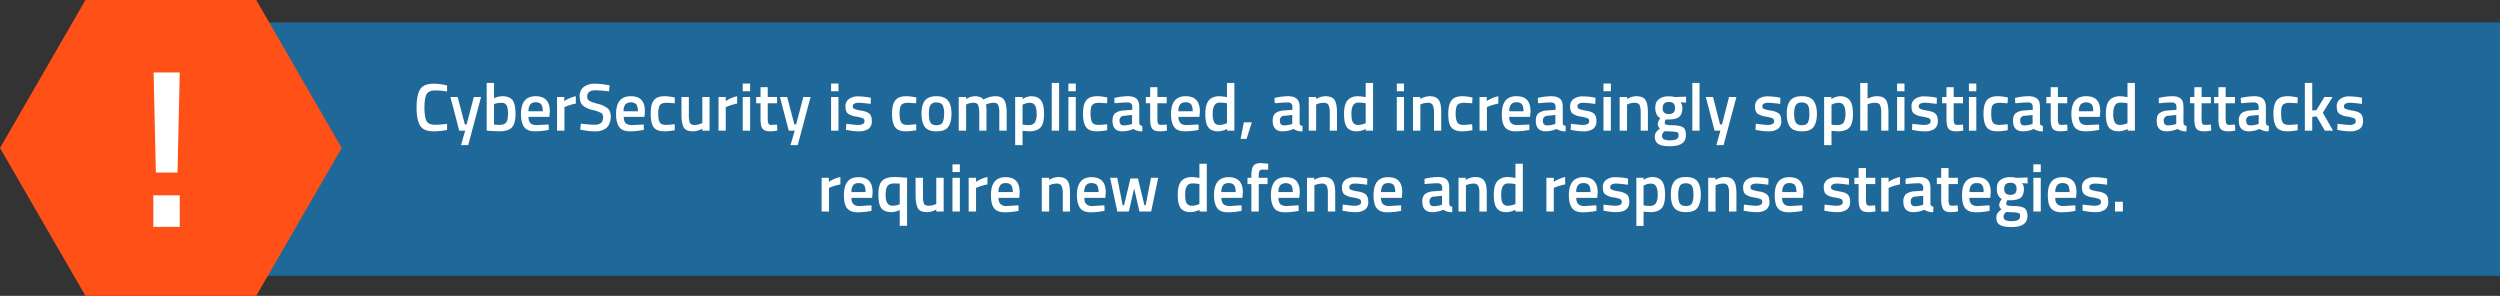<svg xmlns="http://www.w3.org/2000/svg" viewBox="0 0 1559.1 184.5"><rect x="0" y="0" width="1559.1" height="184.5" fill="#333333" stroke="none"/><defs><style>.cls-1{fill:#1f699a;}.cls-2{fill:#fff;}.cls-3{fill:#ff5018;}</style></defs><g id="Layer_2" data-name="Layer 2"><g id="Layer_1-2" data-name="Layer 1"><rect class="cls-1" x="79.1" y="14" width="1480" height="158"/><path class="cls-2" d="M270.6,81.9c-4.2,0-7-1.1-8.5-3.4s-2.3-6.2-2.3-11.5.8-9.1,2.3-11.4,4.3-3.4,8.5-3.4a36.4,36.4,0,0,1,8.2,1.1v3.8a39.8,39.8,0,0,0-7.6-.7c-2.5,0-4.2.8-5.1,2.3s-1.4,4.3-1.4,8.4.5,6.9,1.3,8.4,2.6,2.3,5.1,2.3a50.9,50.9,0,0,0,7.7-.6V81A40.3,40.3,0,0,1,270.6,81.9Z"/><path class="cls-2" d="M280.9,60.5h4.5l4.5,17.1H291l4.5-17.1H300l-8,30h-4.5l2.6-9h-3.7Z"/><path class="cls-2" d="M313.3,60q4.3,0,6.3,2.4c1.2,1.6,1.9,4.5,1.9,8.6s-.8,6.9-2.3,8.5-4.2,2.4-8,2.4l-6.2-.3-1.5-.2V51.7h4.6v9.6A12.1,12.1,0,0,1,313.3,60Zm-2.1,17.9c2.3,0,3.7-.6,4.5-1.6s1.1-2.8,1.1-5.4-.3-4.3-.9-5.3a3.5,3.5,0,0,0-3.1-1.5,14.5,14.5,0,0,0-4.1.6l-.6.2V77.7Z"/><path class="cls-2" d="M341,77.7h1.2V81a47.4,47.4,0,0,1-8.5.9c-3.1,0-5.4-.8-6.7-2.5s-2.1-4.5-2.1-8.2c0-7.5,3.1-11.2,9.1-11.2s8.9,3.2,8.9,9.6l-.3,3.3h-13a5.7,5.7,0,0,0,1.1,3.8c.7.8,2.1,1.3,4.1,1.3Zm-2.5-8.3a7.9,7.9,0,0,0-1-4.4,4.3,4.3,0,0,0-3.4-1.2,4.1,4.1,0,0,0-3.4,1.3,6.9,6.9,0,0,0-1.1,4.3Z"/><path class="cls-2" d="M347.4,81.5v-21h4.5V63a22.1,22.1,0,0,1,7.2-3v4.6a33.3,33.3,0,0,0-6.2,1.8l-.9.4V81.5Z"/><path class="cls-2" d="M371.5,56.3c-3.5,0-5.3,1.3-5.3,3.8a2.9,2.9,0,0,0,1.3,2.7c.8.6,2.6,1.2,5.5,2a15,15,0,0,1,6.1,2.9c1.2,1.1,1.8,2.8,1.8,5.2s-.9,5.3-2.6,6.8a10.6,10.6,0,0,1-7.1,2.2,39.1,39.1,0,0,1-7.9-.8l-1.5-.3.5-3.7a70.1,70.1,0,0,0,8.6.7c3.5,0,5.2-1.5,5.2-4.6a3.1,3.1,0,0,0-1.1-2.7,22,22,0,0,0-5.3-1.9,13.8,13.8,0,0,1-6.2-2.8c-1.3-1.2-2-3.1-2-5.7a7,7,0,0,1,2.6-5.9,11.2,11.2,0,0,1,7-2,47.9,47.9,0,0,1,7.7.8l1.4.2-.4,3.8A70.9,70.9,0,0,0,371.5,56.3Z"/><path class="cls-2" d="M400.3,77.7h1.2V81a47.4,47.4,0,0,1-8.5.9c-3.1,0-5.4-.8-6.7-2.5s-2.1-4.5-2.1-8.2c0-7.5,3.1-11.2,9.2-11.2s8.8,3.2,8.8,9.6l-.3,3.3H389a5.7,5.7,0,0,0,1.1,3.8c.7.8,2.1,1.3,4.1,1.3Zm-2.5-8.3a7.9,7.9,0,0,0-1-4.4,5.3,5.3,0,0,0-6.8.1,6.9,6.9,0,0,0-1.1,4.3Z"/><path class="cls-2" d="M414.5,60a27.7,27.7,0,0,1,5.3.6l1,.2v3.6l-4.9-.3c-2.2,0-3.6.5-4.3,1.4s-1.1,2.8-1.1,5.4.3,4.4,1,5.5,2.2,1.5,4.4,1.5l4.9-.4v3.7a38,38,0,0,1-6.3.7c-3.2,0-5.5-.8-6.8-2.5s-1.9-4.6-1.9-8.5.6-6.7,2-8.4S411.4,60,414.5,60Z"/><path class="cls-2" d="M438,60.5h4.5v21H438V80.2a11.5,11.5,0,0,1-5.7,1.7c-2.9,0-4.8-.7-5.8-2.3s-1.5-4.3-1.5-8.2V60.5h4.6v11a14.4,14.4,0,0,0,.6,5.1,3.2,3.2,0,0,0,3,1.3,9.1,9.1,0,0,0,4.1-.9l.7-.2Z"/><path class="cls-2" d="M448.1,81.5v-21h4.5V63a21.6,21.6,0,0,1,7.1-3v4.6a34.5,34.5,0,0,0-6.1,1.8l-1,.4V81.5Z"/><path class="cls-2" d="M463.2,56.9V52.1h4.6v4.8Zm0,24.6v-21h4.6v21Z"/><path class="cls-2" d="M484.6,64.4h-5.8v9.2a10.8,10.8,0,0,0,.4,3.4,1.9,1.9,0,0,0,1.9.9l3.5-.2.2,3.7a20.8,20.8,0,0,1-4.3.5c-2.4,0-4-.5-4.9-1.6s-1.3-3.1-1.3-6.2V64.4h-2.7V60.5h2.7V54.4h4.5v6.1h5.8Z"/><path class="cls-2" d="M486.4,60.5h4.5l4.5,17.1h1.1L501,60.5h4.5l-8,30H493l2.6-9h-3.7Z"/><path class="cls-2" d="M518.3,56.9V52.1h4.6v4.8Zm0,24.6v-21h4.6v21Z"/><path class="cls-2" d="M543,64.8c-3.3-.4-5.7-.7-7.2-.7a5.8,5.8,0,0,0-3.1.6,1.7,1.7,0,0,0-.9,1.6,1.7,1.7,0,0,0,1,1.6,20.2,20.2,0,0,0,4.4,1.1c2.4.4,4,1,5,1.9s1.5,2.4,1.5,4.6a5.7,5.7,0,0,1-2.1,4.9,10.9,10.9,0,0,1-6.2,1.5,35.2,35.2,0,0,1-6.5-.7l-1.3-.2.2-3.8c3.3.4,5.7.7,7.2.7a6.2,6.2,0,0,0,3.2-.6,1.8,1.8,0,0,0,.9-1.8,1.8,1.8,0,0,0-.9-1.7,18.7,18.7,0,0,0-4.3-1.1,11.9,11.9,0,0,1-5-1.8c-1.1-.8-1.6-2.3-1.6-4.4a5.3,5.3,0,0,1,2.2-4.8,9.4,9.4,0,0,1,5.7-1.6,47,47,0,0,1,6.6.6l1.3.3Z"/><path class="cls-2" d="M565.2,60a26.8,26.8,0,0,1,5.2.6l1.1.2-.2,3.6-4.9-.3c-2.1,0-3.6.5-4.3,1.4s-1.1,2.8-1.1,5.4.4,4.4,1.1,5.5,2.1,1.5,4.3,1.5l5-.4v3.7a39,39,0,0,1-6.4.7c-3.2,0-5.4-.8-6.7-2.5s-2-4.6-2-8.5.7-6.7,2.1-8.4S562.1,60,565.2,60Z"/><path class="cls-2" d="M576.8,62.7Q579.1,60,584,60t7.2,2.7c1.5,1.9,2.2,4.6,2.2,8.2s-.7,6.4-2.1,8.3-3.8,2.7-7.3,2.7-5.8-.9-7.2-2.7-2.1-4.6-2.1-8.3S575.4,64.6,576.8,62.7Zm3.5,13.7c.6,1.1,1.9,1.7,3.7,1.7s3.2-.6,3.8-1.7,1-3,1-5.5a11.1,11.1,0,0,0-1-5.4c-.7-1.1-2-1.6-3.8-1.6a4.1,4.1,0,0,0-3.7,1.6c-.7,1-1,2.8-1,5.4S579.6,75.3,580.3,76.4Z"/><path class="cls-2" d="M602.5,81.5h-4.6v-21h4.6v1.3a10.8,10.8,0,0,1,5.4-1.8q3.8,0,5.4,2.1a15.6,15.6,0,0,1,7.6-2.1c2.5,0,4.3.8,5.3,2.3s1.6,4.2,1.6,7.9V81.5h-4.6V70.3a11.5,11.5,0,0,0-.7-4.8,2.8,2.8,0,0,0-2.8-1.4,12.4,12.4,0,0,0-4.1.8l-.7.3a26.2,26.2,0,0,1,.3,5.4V81.5h-4.5V70.7a14.9,14.9,0,0,0-.7-5.2c-.4-.9-1.4-1.4-2.9-1.4a10.1,10.1,0,0,0-3.9.8l-.7.3Z"/><path class="cls-2" d="M633.1,90.5v-30h4.6v1.3a10.2,10.2,0,0,1,5.4-1.8c2.8,0,4.8.9,6.1,2.6s1.9,4.5,1.9,8.5-.7,6.8-2.2,8.4-3.9,2.4-7.2,2.4l-4-.3v8.9Zm9.2-26.4a9.2,9.2,0,0,0-3.9.9l-.7.3V77.7a21.3,21.3,0,0,0,3.7.3,4.8,4.8,0,0,0,4-1.6,11,11,0,0,0,1.1-5.6C646.5,66.3,645.1,64.1,642.3,64.1Z"/><path class="cls-2" d="M655.9,81.5V51.7h4.6V81.5Z"/><path class="cls-2" d="M666.3,56.9V52.1h4.6v4.8Zm0,24.6v-21h4.6v21Z"/><path class="cls-2" d="M684.3,60a26.8,26.8,0,0,1,5.2.6l1.1.2-.2,3.6-4.9-.3c-2.1,0-3.5.5-4.3,1.4s-1.1,2.8-1.1,5.4.4,4.4,1.1,5.5,2.1,1.5,4.4,1.5l4.9-.4v3.7a39,39,0,0,1-6.4.7c-3.2,0-5.4-.8-6.7-2.5s-2-4.6-2-8.5.7-6.7,2.1-8.4S681.2,60,684.3,60Z"/><path class="cls-2" d="M710.5,66.9v9.6a1.9,1.9,0,0,0,1.9,2v3.4a9.1,9.1,0,0,1-5.6-1.5,16.7,16.7,0,0,1-6.8,1.5c-4.2,0-6.2-2.2-6.2-6.6,0-2.2.5-3.7,1.7-4.7a9.4,9.4,0,0,1,5.2-1.7l5.4-.4V66.9a2.9,2.9,0,0,0-.7-2.3,2.9,2.9,0,0,0-2.2-.7,60.5,60.5,0,0,0-6.7.4H695V61.1a37.3,37.3,0,0,1,8.4-1.1c2.6,0,4.4.6,5.5,1.7S710.5,64.5,710.5,66.9Zm-9.4,5.3a2.8,2.8,0,0,0-2.9,3.1c0,1.9.9,2.9,2.6,2.9a15,15,0,0,0,4.5-.7l.7-.2V71.7Z"/><path class="cls-2" d="M727.6,64.4h-5.8v9.2a8.4,8.4,0,0,0,.4,3.4c.2.6.9.9,1.9.9l3.5-.2.2,3.7a20.8,20.8,0,0,1-4.3.5c-2.4,0-4-.5-4.9-1.6s-1.3-3.1-1.3-6.2V64.4h-2.7V60.5h2.7V54.4h4.5v6.1h5.8Z"/><path class="cls-2" d="M746.3,77.7h1.2V81a45.5,45.5,0,0,1-8.4.9c-3.1,0-5.4-.8-6.7-2.5s-2.1-4.5-2.1-8.2c0-7.5,3.1-11.2,9.1-11.2s8.9,3.2,8.9,9.6l-.3,3.3H734.9a6.3,6.3,0,0,0,1.2,3.8c.7.8,2.1,1.3,4.1,1.3Zm-2.5-8.3a7.9,7.9,0,0,0-1-4.4,4.3,4.3,0,0,0-3.4-1.2,4.1,4.1,0,0,0-3.4,1.3,6.9,6.9,0,0,0-1.1,4.3Z"/><path class="cls-2" d="M769.8,51.7V81.5h-4.5V80.4a13.1,13.1,0,0,1-5.7,1.5q-4.1,0-6-2.4c-1.3-1.7-1.9-4.5-1.9-8.4s.7-6.7,2.1-8.4,3.6-2.7,6.6-2.7a30.3,30.3,0,0,1,4.8.6V51.7Zm-5.3,25.4.7-.3V64.4a25.3,25.3,0,0,0-4.6-.4c-2.9,0-4.3,2.3-4.3,7a11.1,11.1,0,0,0,1,5.4,3.5,3.5,0,0,0,3.1,1.5A11.1,11.1,0,0,0,764.5,77.1Z"/><path class="cls-2" d="M773.7,86.6l2-10.3h5l-3.3,10.3Z"/><path class="cls-2" d="M810.5,66.9v9.6a1.7,1.7,0,0,0,1.8,2v3.4a9.1,9.1,0,0,1-5.6-1.5,16.4,16.4,0,0,1-6.8,1.5c-4.1,0-6.2-2.2-6.2-6.6,0-2.2.5-3.7,1.7-4.7a9.7,9.7,0,0,1,5.2-1.7l5.4-.4V66.9a2.9,2.9,0,0,0-.7-2.3,2.9,2.9,0,0,0-2.2-.7,60.5,60.5,0,0,0-6.7.4H795l-.2-3.2a38,38,0,0,1,8.4-1.1c2.6,0,4.4.6,5.6,1.7S810.5,64.5,810.5,66.9Zm-9.4,5.3a2.7,2.7,0,0,0-2.9,3.1c0,1.9.8,2.9,2.5,2.9a15,15,0,0,0,4.5-.7l.7-.2V71.7Z"/><path class="cls-2" d="M820.8,81.5h-4.6v-21h4.6v1.3a11.1,11.1,0,0,1,5.7-1.8c2.8,0,4.8.8,5.8,2.4s1.5,4.2,1.5,7.8V81.5h-4.5V70.3a11.2,11.2,0,0,0-.8-4.8c-.4-.9-1.4-1.4-3-1.4a11.5,11.5,0,0,0-4.1.8l-.6.3Z"/><path class="cls-2" d="M856.3,51.7V81.5h-4.6V80.4a12.7,12.7,0,0,1-5.6,1.5q-4.1,0-6-2.4c-1.3-1.7-1.9-4.5-1.9-8.4s.7-6.7,2.1-8.4,3.6-2.7,6.6-2.7a30.3,30.3,0,0,1,4.8.6V51.7ZM851,77.1l.7-.3V64.4A26.3,26.3,0,0,0,847,64c-2.8,0-4.2,2.3-4.2,7,0,2.6.3,4.4,1,5.4a3.4,3.4,0,0,0,3.1,1.5A11.5,11.5,0,0,0,851,77.1Z"/><path class="cls-2" d="M871.1,56.9V52.1h4.5v4.8Zm0,24.6v-21h4.5v21Z"/><path class="cls-2" d="M885.8,81.5h-4.6v-21h4.5v1.3a11.8,11.8,0,0,1,5.8-1.8c2.8,0,4.7.8,5.8,2.4s1.5,4.2,1.5,7.8V81.5h-4.5V70.3a11.2,11.2,0,0,0-.8-4.8,3.1,3.1,0,0,0-3-1.4,11.5,11.5,0,0,0-4.1.8l-.6.3Z"/><path class="cls-2" d="M912,60a26.8,26.8,0,0,1,5.2.6l1.1.2-.2,3.6-4.9-.3c-2.1,0-3.6.5-4.3,1.4s-1.1,2.8-1.1,5.4.4,4.4,1.1,5.5,2.1,1.5,4.3,1.5l4.9-.4.2,3.7a40.1,40.1,0,0,1-6.4.7c-3.2,0-5.4-.8-6.8-2.5s-1.9-4.6-1.9-8.5.7-6.7,2.1-8.4S908.9,60,912,60Z"/><path class="cls-2" d="M922.7,81.5v-21h4.5V63a22.1,22.1,0,0,1,7.2-3v4.6a35.8,35.8,0,0,0-6.2,1.8l-.9.4V81.5Z"/><path class="cls-2" d="M952.6,77.7h1.2V81a46.5,46.5,0,0,1-8.5.9c-3.1,0-5.3-.8-6.7-2.5s-2-4.5-2-8.2c0-7.5,3-11.2,9.1-11.2s8.8,3.2,8.8,9.6l-.3,3.3h-13a5.7,5.7,0,0,0,1.1,3.8,5.6,5.6,0,0,0,4.1,1.3Zm-2.5-8.3c0-2.1-.3-3.5-1-4.4a4,4,0,0,0-3.3-1.2,4,4,0,0,0-3.4,1.3c-.8.9-1.1,2.3-1.2,4.3Z"/><path class="cls-2" d="M974.6,66.9v9.6a2,2,0,0,0,.4,1.4,2.6,2.6,0,0,0,1.4.6v3.4a9.1,9.1,0,0,1-5.6-1.5,16.7,16.7,0,0,1-6.8,1.5c-4.1,0-6.2-2.2-6.2-6.6,0-2.2.5-3.7,1.7-4.7a9.4,9.4,0,0,1,5.2-1.7l5.4-.4V66.9a2.9,2.9,0,0,0-.7-2.3,2.9,2.9,0,0,0-2.2-.7,60.5,60.5,0,0,0-6.7.4h-1.3l-.2-3.2a37.3,37.3,0,0,1,8.4-1.1c2.6,0,4.4.6,5.6,1.7S974.6,64.5,974.6,66.9Zm-9.5,5.3a2.8,2.8,0,0,0-2.9,3.1c0,1.9.9,2.9,2.6,2.9a15,15,0,0,0,4.5-.7l.7-.2V71.7Z"/><path class="cls-2" d="M994.9,64.8c-3.3-.4-5.7-.7-7.2-.7a5.8,5.8,0,0,0-3.1.6,1.6,1.6,0,0,0-.8,1.6,1.6,1.6,0,0,0,.9,1.6,20.2,20.2,0,0,0,4.4,1.1c2.4.4,4,1,5,1.9s1.5,2.4,1.5,4.6a5.7,5.7,0,0,1-2.1,4.9,10.7,10.7,0,0,1-6.2,1.5,35.2,35.2,0,0,1-6.5-.7l-1.3-.2.2-3.8c3.3.4,5.8.7,7.2.7a6.2,6.2,0,0,0,3.2-.6,1.9,1.9,0,0,0,1-1.8,1.8,1.8,0,0,0-.9-1.7,20.2,20.2,0,0,0-4.4-1.1,11.9,11.9,0,0,1-5-1.8c-1.1-.8-1.6-2.3-1.6-4.4a5.3,5.3,0,0,1,2.2-4.8,9.4,9.4,0,0,1,5.7-1.6,44.6,44.6,0,0,1,6.6.6l1.3.3Z"/><path class="cls-2" d="M1000,56.9V52.1h4.6v4.8Zm0,24.6v-21h4.6v21Z"/><path class="cls-2" d="M1014.7,81.5h-4.6v-21h4.6v1.3a11.2,11.2,0,0,1,5.8-1.8q4.2,0,5.7,2.4t1.5,7.8V81.5h-4.5V70.3a13.5,13.5,0,0,0-.7-4.8c-.5-.9-1.5-1.4-3.1-1.4a11.5,11.5,0,0,0-4.1.8l-.6.3Z"/><path class="cls-2" d="M1051.4,84.3q0,6.9-9.9,6.9c-3.2,0-5.6-.4-7.1-1.3s-2.4-2.4-2.4-4.7a4.6,4.6,0,0,1,.8-2.7,13.4,13.4,0,0,1,2.4-2.4,3.4,3.4,0,0,1-1.3-3.1,6.1,6.1,0,0,1,1.1-2.7l.4-.6c-2-1.2-3.1-3.3-3.1-6.3s.8-4.4,2.3-5.6a9.6,9.6,0,0,1,6.1-1.7,15,15,0,0,1,3.7.4h.6l6.5-.2v3.7l-3.4-.2a6.1,6.1,0,0,1,1.1,3.5q0,4-2.1,5.7c-1.4,1-3.5,1.5-6.5,1.5h-1.8a6.1,6.1,0,0,0-.6,2.2c0,.5.2.8.8,1a16.2,16.2,0,0,0,3.7.4c3.3,0,5.6.5,6.9,1.3S1051.4,81.9,1051.4,84.3Zm-14.9.5a2.4,2.4,0,0,0,1.2,2.1,9.7,9.7,0,0,0,4.1.6c3.3,0,5-1,5-2.9s-.3-1.8-.9-2.1a11.5,11.5,0,0,0-3.6-.5l-4.1-.2a5.5,5.5,0,0,0-1.3,1.4A3.4,3.4,0,0,0,1036.5,84.8Zm1.3-14.6a4.1,4.1,0,0,0,3,.9,3.9,3.9,0,0,0,2.9-.9,3.8,3.8,0,0,0,.9-2.8,4,4,0,0,0-.9-2.9,4.1,4.1,0,0,0-3-.9c-2.5,0-3.8,1.3-3.8,3.8A3.8,3.8,0,0,0,1037.8,70.2Z"/><path class="cls-2" d="M1055.4,81.5V51.7h4.5V81.5Z"/><path class="cls-2" d="M1063.8,60.5h4.5l4.4,17.1h1.2l4.4-17.1h4.6l-8,30h-4.5l2.5-9h-3.6Z"/><path class="cls-2" d="M1110.2,64.8c-3.3-.4-5.7-.7-7.2-.7a5.8,5.8,0,0,0-3.1.6,1.8,1.8,0,0,0-.8,1.6,1.6,1.6,0,0,0,.9,1.6,21.7,21.7,0,0,0,4.5,1.1,10.2,10.2,0,0,1,5,1.9c.9.9,1.4,2.4,1.4,4.6a5.7,5.7,0,0,1-2.1,4.9,10.7,10.7,0,0,1-6.2,1.5,35.2,35.2,0,0,1-6.5-.7l-1.3-.2.2-3.8c3.4.4,5.8.7,7.3.7a5.8,5.8,0,0,0,3.1-.6,1.7,1.7,0,0,0,1-1.8,1.8,1.8,0,0,0-.9-1.7,20.4,20.4,0,0,0-4.3-1.1,12.5,12.5,0,0,1-5.1-1.8c-1-.8-1.6-2.3-1.6-4.4a5.6,5.6,0,0,1,2.2-4.8,9.4,9.4,0,0,1,5.7-1.6,44.6,44.6,0,0,1,6.6.6l1.3.3Z"/><path class="cls-2" d="M1116.5,62.7q2.1-2.7,7.2-2.7t7.2,2.7c1.4,1.9,2.2,4.6,2.2,8.2s-.7,6.4-2.1,8.3-3.9,2.7-7.3,2.7-5.9-.9-7.3-2.7-2.1-4.6-2.1-8.3S1115,64.6,1116.5,62.7Zm3.4,13.7c.7,1.1,1.9,1.7,3.8,1.7s3.1-.6,3.8-1.7a12.4,12.4,0,0,0,.9-5.5c0-2.6-.3-4.4-1-5.4s-1.9-1.6-3.7-1.6-3,.5-3.7,1.6-1.1,2.8-1.1,5.4A12.2,12.2,0,0,0,1119.9,76.4Z"/><path class="cls-2" d="M1137.6,90.5v-30h4.5v1.3a10.8,10.8,0,0,1,5.4-1.8c2.8,0,4.8.9,6.1,2.6s2,4.5,2,8.5-.8,6.8-2.2,8.4-3.9,2.4-7.2,2.4l-4-.3v8.9Zm9.1-26.4a9.2,9.2,0,0,0-3.9.9l-.6.3V77.7a20.5,20.5,0,0,0,3.7.3,4.5,4.5,0,0,0,3.9-1.6,11,11,0,0,0,1.1-5.6C1150.9,66.3,1149.5,64.1,1146.7,64.1Z"/><path class="cls-2" d="M1164.7,81.5h-4.6V51.7h4.6v9.9a12.4,12.4,0,0,1,5.8-1.6q4.2,0,5.7,2.4t1.5,7.8V81.5h-4.5V70.3a13.5,13.5,0,0,0-.7-4.8c-.5-.9-1.5-1.4-3.1-1.4a11.2,11.2,0,0,0-4,.7l-.7.2Z"/><path class="cls-2" d="M1183.1,56.9V52.1h4.6v4.8Zm0,24.6v-21h4.6v21Z"/><path class="cls-2" d="M1207.8,64.8c-3.3-.4-5.7-.7-7.2-.7a5.8,5.8,0,0,0-3.1.6,1.7,1.7,0,0,0-.9,1.6,1.7,1.7,0,0,0,1,1.6A20.2,20.2,0,0,0,1202,69c2.4.4,4,1,5,1.9s1.5,2.4,1.5,4.6a5.7,5.7,0,0,1-2.1,4.9,10.7,10.7,0,0,1-6.2,1.5,35.2,35.2,0,0,1-6.5-.7l-1.3-.2.2-3.8c3.3.4,5.8.7,7.2.7a6.2,6.2,0,0,0,3.2-.6,1.9,1.9,0,0,0,1-1.8,1.8,1.8,0,0,0-.9-1.7,22,22,0,0,0-4.4-1.1,11.9,11.9,0,0,1-5-1.8c-1.1-.8-1.6-2.3-1.6-4.4a5.3,5.3,0,0,1,2.2-4.8,9.4,9.4,0,0,1,5.7-1.6,44.6,44.6,0,0,1,6.6.6l1.3.3Z"/><path class="cls-2" d="M1224.2,64.4h-5.8v9.2a8.4,8.4,0,0,0,.4,3.4c.2.6.9.9,1.9.9l3.5-.2.2,3.7a20.8,20.8,0,0,1-4.3.5c-2.4,0-4-.5-4.9-1.6s-1.3-3.1-1.3-6.2V64.4h-2.7V60.5h2.7V54.4h4.5v6.1h5.8Z"/><path class="cls-2" d="M1227.9,56.9V52.1h4.6v4.8Zm0,24.6v-21h4.6v21Z"/><path class="cls-2" d="M1245.9,60a28.6,28.6,0,0,1,5.3.6l1,.2-.2,3.6-4.9-.3c-2.1,0-3.5.5-4.3,1.4s-1,2.8-1,5.4.3,4.4,1,5.5,2.2,1.5,4.4,1.5l4.9-.4v3.7a38,38,0,0,1-6.4.7c-3.2,0-5.4-.8-6.7-2.5s-2-4.6-2-8.5.7-6.7,2.1-8.4S1242.8,60,1245.9,60Z"/><path class="cls-2" d="M1272.2,66.9v9.6a2,2,0,0,0,.4,1.4,2.6,2.6,0,0,0,1.4.6v3.4a9.1,9.1,0,0,1-5.6-1.5,16.4,16.4,0,0,1-6.8,1.5c-4.1,0-6.2-2.2-6.2-6.6,0-2.2.5-3.7,1.7-4.7a9.7,9.7,0,0,1,5.2-1.7l5.4-.4V66.9a2.9,2.9,0,0,0-.7-2.3,2.9,2.9,0,0,0-2.2-.7,60.5,60.5,0,0,0-6.7.4h-1.3l-.2-3.2a38,38,0,0,1,8.4-1.1c2.6,0,4.4.6,5.6,1.7S1272.2,64.5,1272.2,66.9Zm-9.4,5.3a2.7,2.7,0,0,0-2.9,3.1c0,1.9.8,2.9,2.5,2.9a15,15,0,0,0,4.5-.7l.7-.2V71.7Z"/><path class="cls-2" d="M1289.2,64.4h-5.8v9.2a8.4,8.4,0,0,0,.4,3.4c.2.6.9.9,1.9.9l3.5-.2.2,3.7a20.8,20.8,0,0,1-4.3.5c-2.4,0-4-.5-4.9-1.6s-1.3-3.1-1.3-6.2V64.4h-2.7V60.5h2.7V54.4h4.5v6.1h5.8Z"/><path class="cls-2" d="M1307.9,77.7h1.2V81a47.4,47.4,0,0,1-8.5.9c-3.1,0-5.4-.8-6.7-2.5s-2.1-4.5-2.1-8.2c0-7.5,3.1-11.2,9.2-11.2s8.8,3.2,8.8,9.6l-.3,3.3h-13a5.7,5.7,0,0,0,1.1,3.8c.7.8,2.1,1.3,4.1,1.3Zm-2.5-8.3c0-2.1-.3-3.5-1-4.4a5.3,5.3,0,0,0-6.8.1,6.9,6.9,0,0,0-1.1,4.3Z"/><path class="cls-2" d="M1331.4,51.7V81.5h-4.5V80.4a13.1,13.1,0,0,1-5.6,1.5c-2.8,0-4.8-.8-6.1-2.4s-1.9-4.5-1.9-8.4.7-6.7,2.1-8.4,3.7-2.7,6.7-2.7a28.2,28.2,0,0,1,4.7.6V51.7Zm-5.3,25.4.7-.3V64.4a25.3,25.3,0,0,0-4.6-.4c-2.8,0-4.3,2.3-4.3,7a11.1,11.1,0,0,0,1,5.4,3.6,3.6,0,0,0,3.2,1.5A11,11,0,0,0,1326.1,77.1Z"/><path class="cls-2" d="M1361.7,66.9v9.6a1.9,1.9,0,0,0,1.9,2v3.4a9.1,9.1,0,0,1-5.6-1.5,16.7,16.7,0,0,1-6.8,1.5c-4.2,0-6.2-2.2-6.2-6.6,0-2.2.5-3.7,1.7-4.7a9.4,9.4,0,0,1,5.2-1.7l5.4-.4V66.9a2.9,2.9,0,0,0-.7-2.3,2.9,2.9,0,0,0-2.2-.7,60.5,60.5,0,0,0-6.7.4h-1.4V61.1a37.3,37.3,0,0,1,8.4-1.1c2.6,0,4.4.6,5.5,1.7S1361.7,64.5,1361.7,66.9Zm-9.4,5.3a2.8,2.8,0,0,0-2.9,3.1c0,1.9.9,2.9,2.6,2.9a15,15,0,0,0,4.5-.7l.7-.2V71.7Z"/><path class="cls-2" d="M1378.8,64.4H1373v9.2a8.4,8.4,0,0,0,.4,3.4c.2.6.9.9,1.9.9l3.5-.2.2,3.7a20.8,20.8,0,0,1-4.3.5c-2.4,0-4-.5-4.9-1.6s-1.3-3.1-1.3-6.2V64.4h-2.7V60.5h2.7V54.4h4.5v6.1h5.8Z"/><path class="cls-2" d="M1393.8,64.4H1388v9.2a10.8,10.8,0,0,0,.4,3.4,1.9,1.9,0,0,0,1.9.9l3.5-.2.2,3.7a20.8,20.8,0,0,1-4.3.5c-2.4,0-4-.5-4.9-1.6s-1.3-3.1-1.3-6.2V64.4h-2.7V60.5h2.7V54.4h4.5v6.1h5.8Z"/><path class="cls-2" d="M1413.1,66.9v9.6a2,2,0,0,0,.5,1.4,2.3,2.3,0,0,0,1.4.6l-.2,3.4a9.3,9.3,0,0,1-5.6-1.5,16.3,16.3,0,0,1-6.7,1.5q-6.3,0-6.3-6.6a6,6,0,0,1,1.7-4.7,10,10,0,0,1,5.3-1.7l5.4-.4V66.9a2.9,2.9,0,0,0-.8-2.3,2.8,2.8,0,0,0-2.1-.7,59.2,59.2,0,0,0-6.7.4h-1.4l-.2-3.2a38.9,38.9,0,0,1,8.5-1.1c2.5,0,4.4.6,5.5,1.7S1413.1,64.5,1413.1,66.9Zm-9.4,5.3a2.8,2.8,0,0,0-2.9,3.1c0,1.9.9,2.9,2.6,2.9a14.4,14.4,0,0,0,4.4-.7l.8-.2V71.7Z"/><path class="cls-2" d="M1426.7,60a28.6,28.6,0,0,1,5.3.6l1,.2-.2,3.6-4.9-.3c-2.1,0-3.5.5-4.3,1.4s-1,2.8-1,5.4.3,4.4,1,5.5,2.2,1.5,4.4,1.5l4.9-.4v3.7a38,38,0,0,1-6.4.7c-3.2,0-5.4-.8-6.7-2.5s-2-4.6-2-8.5.7-6.7,2.1-8.4S1423.6,60,1426.7,60Z"/><path class="cls-2" d="M1442,81.5h-4.6V51.7h4.6V68.9l2.6-.2,5-8.2h5.1l-6.1,9.8,6.4,11.2h-5.1l-5.2-8.9-2.7.3Z"/><path class="cls-2" d="M1473,64.8c-3.3-.4-5.7-.7-7.2-.7a5.8,5.8,0,0,0-3.1.6,1.7,1.7,0,0,0-.9,1.6,1.5,1.5,0,0,0,1,1.6,20.2,20.2,0,0,0,4.4,1.1c2.4.4,4,1,5,1.9s1.5,2.4,1.5,4.6-.7,3.9-2.2,4.9a10.4,10.4,0,0,1-6.1,1.5,34.4,34.4,0,0,1-6.5-.7l-1.3-.2.2-3.8c3.3.4,5.7.7,7.2.7a6.2,6.2,0,0,0,3.2-.6,1.8,1.8,0,0,0,.9-1.8,1.8,1.8,0,0,0-.9-1.7,18.7,18.7,0,0,0-4.3-1.1,11.4,11.4,0,0,1-5-1.8c-1.1-.8-1.6-2.3-1.6-4.4a5.3,5.3,0,0,1,2.2-4.8,9.1,9.1,0,0,1,5.6-1.6,44.6,44.6,0,0,1,6.6.6l1.3.3Z"/><path class="cls-2" d="M512.4,131.9v-21h4.5v2.5a22.1,22.1,0,0,1,7.2-3V115a35.8,35.8,0,0,0-6.2,1.8l-.9.4v14.7Z"/><path class="cls-2" d="M542.3,128.1h1.2v3.4a46.5,46.5,0,0,1-8.5.9c-3.1,0-5.3-.8-6.7-2.5s-2-4.5-2-8.2c0-7.5,3-11.2,9.1-11.2s8.8,3.2,8.8,9.6l-.3,3.3H531a5.7,5.7,0,0,0,1.1,3.8,5.6,5.6,0,0,0,4.1,1.3Zm-2.5-8.3c0-2.1-.3-3.5-1-4.4s-1.7-1.2-3.3-1.2a4,4,0,0,0-3.4,1.3,6.9,6.9,0,0,0-1.1,4.3Z"/><path class="cls-2" d="M556,132.3q-4.3,0-6.3-2.4c-1.3-1.6-1.9-4.5-1.9-8.5s.7-7,2.3-8.6,4.1-2.4,7.9-2.4c1.3,0,3.4.1,6.3.4h1.4v30h-4.6v-9.8A13.4,13.4,0,0,1,556,132.3Zm2-17.9c-2.2,0-3.7.5-4.5,1.6s-1.2,2.9-1.2,5.4.4,4.3,1.1,5.3a3.6,3.6,0,0,0,3.1,1.6,10.9,10.9,0,0,0,4-.7l.6-.2V114.5Z"/><path class="cls-2" d="M583.9,110.9h4.6v21h-4.6v-1.3a10.9,10.9,0,0,1-5.6,1.7c-2.9,0-4.9-.7-5.8-2.3s-1.5-4.3-1.5-8.2V110.9h4.6v11a14.4,14.4,0,0,0,.6,5.1c.4.8,1.4,1.3,2.9,1.3a9.9,9.9,0,0,0,4.2-.9l.6-.2Z"/><path class="cls-2" d="M594,107.3v-4.8h4.6v4.8Zm0,24.6v-21h4.6v21Z"/><path class="cls-2" d="M604.1,131.9v-21h4.6v2.5a20.8,20.8,0,0,1,7.1-3V115a35.8,35.8,0,0,0-6.2,1.8l-.9.4v14.7Z"/><path class="cls-2" d="M634.1,128.1h1.1v3.4a46.5,46.5,0,0,1-8.5.9c-3.1,0-5.3-.8-6.7-2.5s-2-4.5-2-8.2c0-7.5,3-11.2,9.1-11.2s8.8,3.2,8.8,9.6l-.2,3.3H622.7c.1,1.7.4,3,1.2,3.8a5.3,5.3,0,0,0,4,1.3Zm-2.5-8.3a7.9,7.9,0,0,0-1-4.4,4.3,4.3,0,0,0-3.4-1.2,4.1,4.1,0,0,0-3.4,1.3,6.9,6.9,0,0,0-1.1,4.3Z"/><path class="cls-2" d="M654.3,131.9h-4.6v-21h4.5v1.3a11.8,11.8,0,0,1,5.8-1.8c2.8,0,4.7.8,5.8,2.4s1.5,4.2,1.5,7.8v11.3h-4.5V120.7a11.2,11.2,0,0,0-.8-4.8,3.1,3.1,0,0,0-3-1.4,11.5,11.5,0,0,0-4.1.8l-.6.3Z"/><path class="cls-2" d="M687.6,128.1h1.2v3.4a46.3,46.3,0,0,1-8.4.9c-3.2,0-5.4-.8-6.7-2.5s-2.1-4.5-2.1-8.2c0-7.5,3.1-11.2,9.1-11.2s8.9,3.2,8.9,9.6l-.3,3.3H676.2c.1,1.7.4,3,1.2,3.8a5.3,5.3,0,0,0,4,1.3Zm-2.5-8.3a7.9,7.9,0,0,0-1-4.4,4.3,4.3,0,0,0-3.4-1.2,4.1,4.1,0,0,0-3.4,1.3,6.9,6.9,0,0,0-1.1,4.3Z"/><path class="cls-2" d="M692.3,110.9h4.5l3.3,17.1h.9l4-16.7h4.7l4,16.7h.8l3.3-17.1h4.5l-4.4,21h-7.3l-3.3-14.4L704,131.9h-7.2Z"/><path class="cls-2" d="M752.6,102.1v29.8h-4.5v-1.1a13.5,13.5,0,0,1-5.7,1.5q-4,0-6-2.4c-1.3-1.7-1.9-4.5-1.9-8.4s.7-6.7,2.1-8.4,3.6-2.7,6.6-2.7a30.3,30.3,0,0,1,4.8.6v-8.9Zm-5.3,25.4.7-.3V114.8a26,26,0,0,0-4.6-.4c-2.9,0-4.3,2.3-4.3,7,0,2.6.3,4.4,1,5.4a3.5,3.5,0,0,0,3.1,1.5A11.1,11.1,0,0,0,747.3,127.5Z"/><path class="cls-2" d="M773.1,128.1h1.2v3.4a45.5,45.5,0,0,1-8.4.9c-3.1,0-5.4-.8-6.7-2.5s-2.1-4.5-2.1-8.2c0-7.5,3.1-11.2,9.1-11.2s8.9,3.2,8.9,9.6l-.3,3.3H761.7a6.3,6.3,0,0,0,1.2,3.8c.7.8,2.1,1.3,4.1,1.3Zm-2.5-8.3a7.9,7.9,0,0,0-1-4.4,4.3,4.3,0,0,0-3.4-1.2,4.1,4.1,0,0,0-3.4,1.3,6.9,6.9,0,0,0-1.1,4.3Z"/><path class="cls-2" d="M785,114.8v17.1h-4.6V114.8H778v-3.9h2.4v-1.4c0-3,.5-5,1.3-6.1s2.4-1.7,4.7-1.7l4.5.4v3.7h-3.5a2,2,0,0,0-1.9.8,6.4,6.4,0,0,0-.5,3v1.3h5.5v3.9Z"/><path class="cls-2" d="M808.7,128.1h1.2v3.4a47.4,47.4,0,0,1-8.5.9c-3.1,0-5.4-.8-6.7-2.5s-2.1-4.5-2.1-8.2c0-7.5,3.1-11.2,9.2-11.2s8.8,3.2,8.8,9.6l-.3,3.3h-13a5.7,5.7,0,0,0,1.1,3.8c.7.8,2.1,1.3,4.1,1.3Zm-2.5-8.3c0-2.1-.3-3.5-1-4.4a5.3,5.3,0,0,0-6.8.1,6.9,6.9,0,0,0-1.1,4.3Z"/><path class="cls-2" d="M819.7,131.9h-4.6v-21h4.5v1.3a11.8,11.8,0,0,1,5.8-1.8c2.8,0,4.7.8,5.8,2.4s1.5,4.2,1.5,7.8v11.3h-4.6V120.7a11.5,11.5,0,0,0-.7-4.8,3.1,3.1,0,0,0-3-1.4,11.5,11.5,0,0,0-4.1.8l-.6.3Z"/><path class="cls-2" d="M852.6,115.2c-3.3-.4-5.7-.7-7.2-.7a5.8,5.8,0,0,0-3.1.6,1.8,1.8,0,0,0-.8,1.6,1.6,1.6,0,0,0,.9,1.6,19.9,19.9,0,0,0,4.5,1.1c2.3.4,4,1,4.9,1.9s1.5,2.4,1.5,4.6a5.7,5.7,0,0,1-2.1,4.9,10.7,10.7,0,0,1-6.2,1.5,35.2,35.2,0,0,1-6.5-.7l-1.3-.2.2-3.8c3.3.4,5.8.7,7.3.7a6,6,0,0,0,3.1-.6,1.7,1.7,0,0,0,1-1.8,1.8,1.8,0,0,0-.9-1.7,20.2,20.2,0,0,0-4.4-1.1,12.5,12.5,0,0,1-5-1.8c-1-.8-1.6-2.3-1.6-4.4a5.6,5.6,0,0,1,2.2-4.8,9.4,9.4,0,0,1,5.7-1.6,44.6,44.6,0,0,1,6.6.6l1.3.3Z"/><path class="cls-2" d="M872.7,128.1h1.1v3.4a46.5,46.5,0,0,1-8.5.9c-3.1,0-5.3-.8-6.7-2.5s-2-4.5-2-8.2c0-7.5,3-11.2,9.1-11.2s8.8,3.2,8.8,9.6l-.3,3.3h-13c.1,1.7.4,3,1.2,3.8s2,1.3,4,1.3Zm-2.6-8.3a8,8,0,0,0-.9-4.4,4.3,4.3,0,0,0-3.4-1.2,4.1,4.1,0,0,0-3.4,1.3,6.9,6.9,0,0,0-1.1,4.3Z"/><path class="cls-2" d="M903.8,117.3v9.6a1.9,1.9,0,0,0,1.9,2v3.4a8.9,8.9,0,0,1-5.6-1.5,16.7,16.7,0,0,1-6.8,1.5q-6.3,0-6.3-6.6a6,6,0,0,1,1.7-4.7,10,10,0,0,1,5.3-1.7l5.4-.4v-1.6a2.9,2.9,0,0,0-.7-2.3,3.1,3.1,0,0,0-2.2-.7,60.5,60.5,0,0,0-6.7.4h-1.4v-3.2a37.3,37.3,0,0,1,8.4-1.1c2.5,0,4.4.6,5.5,1.7S903.8,114.9,903.8,117.3Zm-9.4,5.3a2.8,2.8,0,0,0-2.9,3.1c0,1.9.9,2.9,2.6,2.9a13.9,13.9,0,0,0,4.4-.7l.8-.2v-5.6Z"/><path class="cls-2" d="M914.2,131.9h-4.6v-21h4.5v1.3a11.8,11.8,0,0,1,5.8-1.8c2.8,0,4.7.8,5.8,2.4s1.5,4.2,1.5,7.8v11.3h-4.6V120.7a11.5,11.5,0,0,0-.7-4.8,3.1,3.1,0,0,0-3-1.4,11.5,11.5,0,0,0-4.1.8l-.6.3Z"/><path class="cls-2" d="M949.7,102.1v29.8h-4.6v-1.1a12.7,12.7,0,0,1-5.6,1.5q-4.2,0-6-2.4c-1.3-1.7-1.9-4.5-1.9-8.4s.7-6.7,2.1-8.4,3.6-2.7,6.6-2.7a30.3,30.3,0,0,1,4.8.6v-8.9Zm-5.3,25.4.7-.3V114.8a27.1,27.1,0,0,0-4.7-.4c-2.8,0-4.2,2.3-4.2,7,0,2.6.3,4.4,1,5.4a3.4,3.4,0,0,0,3.1,1.5A11.5,11.5,0,0,0,944.4,127.5Z"/><path class="cls-2" d="M964.4,131.9v-21H969v2.5a21.6,21.6,0,0,1,7.1-3V115a35.8,35.8,0,0,0-6.2,1.8l-.9.4v14.7Z"/><path class="cls-2" d="M994.4,128.1h1.2v3.4a46.3,46.3,0,0,1-8.4.9c-3.2,0-5.4-.8-6.7-2.5s-2.1-4.5-2.1-8.2c0-7.5,3.1-11.2,9.1-11.2s8.9,3.2,8.9,9.6l-.3,3.3H983c.1,1.7.4,3,1.2,3.8a5.3,5.3,0,0,0,4,1.3Zm-2.5-8.3a7.9,7.9,0,0,0-1-4.4,4.3,4.3,0,0,0-3.4-1.2,4.1,4.1,0,0,0-3.4,1.3,6.9,6.9,0,0,0-1.1,4.3Z"/><path class="cls-2" d="M1015.3,115.2c-3.3-.4-5.7-.7-7.1-.7a5.6,5.6,0,0,0-3.1.6,1.7,1.7,0,0,0-.9,1.6,1.5,1.5,0,0,0,1,1.6,20.2,20.2,0,0,0,4.4,1.1,10.2,10.2,0,0,1,5,1.9c1,.9,1.5,2.4,1.5,4.6a5.7,5.7,0,0,1-2.2,4.9c-1.4,1-3.4,1.5-6.2,1.5a34.3,34.3,0,0,1-6.4-.7l-1.3-.2v-3.8c3.4.4,5.8.7,7.3.7a6.5,6.5,0,0,0,3.2-.6,1.8,1.8,0,0,0,.9-1.8,1.8,1.8,0,0,0-.9-1.7,18.7,18.7,0,0,0-4.3-1.1,11.4,11.4,0,0,1-5-1.8c-1.1-.8-1.6-2.3-1.6-4.4a5.3,5.3,0,0,1,2.2-4.8,8.9,8.9,0,0,1,5.6-1.6,44.6,44.6,0,0,1,6.6.6l1.3.3Z"/><path class="cls-2" d="M1020.5,140.9v-30h4.5v1.3a10.2,10.2,0,0,1,5.4-1.8c2.8,0,4.8.9,6.1,2.6s1.9,4.5,1.9,8.5-.7,6.8-2.2,8.4-3.8,2.4-7.2,2.4l-4-.3v8.9Zm9.1-26.4a9.2,9.2,0,0,0-3.9.9l-.7.3v12.4a22.2,22.2,0,0,0,3.7.3,4.7,4.7,0,0,0,4-1.6,11,11,0,0,0,1.1-5.6C1033.8,116.7,1032.4,114.5,1029.6,114.5Z"/><path class="cls-2" d="M1044.2,113.1q2.1-2.7,7.2-2.7t7.2,2.7c1.4,1.9,2.1,4.6,2.1,8.2s-.7,6.4-2.1,8.3-3.8,2.7-7.2,2.7-5.9-.9-7.3-2.7-2.1-4.6-2.1-8.3S1042.7,115,1044.2,113.1Zm3.4,13.7c.6,1.1,1.9,1.7,3.8,1.7s3.1-.6,3.8-1.7a12.4,12.4,0,0,0,.9-5.5c0-2.6-.3-4.4-1-5.4s-1.9-1.6-3.7-1.6-3.1.5-3.7,1.6-1.1,2.8-1.1,5.4S1046.9,125.7,1047.6,126.8Z"/><path class="cls-2" d="M1069.9,131.9h-4.6v-21h4.5v1.3a11.8,11.8,0,0,1,5.8-1.8q4.2,0,5.7,2.4c1.1,1.6,1.6,4.2,1.6,7.8v11.3h-4.6V120.7a11.5,11.5,0,0,0-.7-4.8,3.1,3.1,0,0,0-3-1.4,11.5,11.5,0,0,0-4.1.8l-.6.3Z"/><path class="cls-2" d="M1102.8,115.2c-3.3-.4-5.7-.7-7.2-.7a5.8,5.8,0,0,0-3.1.6,1.6,1.6,0,0,0-.8,1.6,1.6,1.6,0,0,0,.9,1.6,19.9,19.9,0,0,0,4.5,1.1,9.8,9.8,0,0,1,4.9,1.9c1,.9,1.5,2.4,1.5,4.6a5.7,5.7,0,0,1-2.1,4.9,10.7,10.7,0,0,1-6.2,1.5,35.2,35.2,0,0,1-6.5-.7l-1.3-.2.2-3.8c3.3.4,5.8.7,7.2.7a6.2,6.2,0,0,0,3.2-.6,1.9,1.9,0,0,0,1-1.8,1.8,1.8,0,0,0-.9-1.7,20.2,20.2,0,0,0-4.4-1.1,11.9,11.9,0,0,1-5-1.8c-1.1-.8-1.6-2.3-1.6-4.4a5.6,5.6,0,0,1,2.2-4.8,9.4,9.4,0,0,1,5.7-1.6,44.6,44.6,0,0,1,6.6.6l1.3.3Z"/><path class="cls-2" d="M1122.9,128.1h1.1v3.4a46.5,46.5,0,0,1-8.5.9c-3.1,0-5.3-.8-6.7-2.5s-2-4.5-2-8.2c0-7.5,3-11.2,9.1-11.2s8.8,3.2,8.8,9.6l-.3,3.3h-13a5.2,5.2,0,0,0,1.2,3.8c.7.8,2,1.3,4,1.3Zm-2.6-8.3a8,8,0,0,0-.9-4.4,4.3,4.3,0,0,0-3.4-1.2,4,4,0,0,0-3.4,1.3,6.9,6.9,0,0,0-1.1,4.3Z"/><path class="cls-2" d="M1153.1,115.2c-3.3-.4-5.7-.7-7.2-.7a5.8,5.8,0,0,0-3.1.6,1.7,1.7,0,0,0-.9,1.6,1.5,1.5,0,0,0,1,1.6,20.2,20.2,0,0,0,4.4,1.1c2.4.4,4,1,5,1.9s1.5,2.4,1.5,4.6-.7,3.9-2.2,4.9a10.4,10.4,0,0,1-6.1,1.5,34.4,34.4,0,0,1-6.5-.7l-1.3-.2.2-3.8c3.3.4,5.7.7,7.2.7a6.2,6.2,0,0,0,3.2-.6,1.8,1.8,0,0,0,.9-1.8,1.8,1.8,0,0,0-.9-1.7,18.7,18.7,0,0,0-4.3-1.1,11.4,11.4,0,0,1-5-1.8c-1.1-.8-1.6-2.3-1.6-4.4a5.3,5.3,0,0,1,2.2-4.8,9.1,9.1,0,0,1,5.6-1.6,44.6,44.6,0,0,1,6.6.6l1.3.3Z"/><path class="cls-2" d="M1169.5,114.8h-5.8V124a8.4,8.4,0,0,0,.4,3.4c.2.6.9.9,1.9.9l3.4-.2.2,3.7a20,20,0,0,1-4.2.5c-2.4,0-4-.5-4.9-1.6s-1.4-3.1-1.4-6.2v-9.7h-2.6v-3.9h2.6v-6.1h4.6v6.1h5.8Z"/><path class="cls-2" d="M1173.2,131.9v-21h4.6v2.5a20.8,20.8,0,0,1,7.1-3V115a35.8,35.8,0,0,0-6.2,1.8l-.9.4v14.7Z"/><path class="cls-2" d="M1203.9,117.3v9.6a2,2,0,0,0,.5,1.4,2.3,2.3,0,0,0,1.4.6l-.2,3.4a8.8,8.8,0,0,1-5.5-1.5,16.7,16.7,0,0,1-6.8,1.5q-6.3,0-6.3-6.6a6,6,0,0,1,1.7-4.7,10,10,0,0,1,5.3-1.7l5.4-.4v-1.6a2.9,2.9,0,0,0-.8-2.3,2.7,2.7,0,0,0-2.1-.7,59.2,59.2,0,0,0-6.7.4h-1.4v-3.2a37.3,37.3,0,0,1,8.4-1.1c2.5,0,4.4.6,5.5,1.7S1203.9,114.9,1203.9,117.3Zm-9.4,5.3a2.8,2.8,0,0,0-2.9,3.1c0,1.9.9,2.9,2.6,2.9a13.9,13.9,0,0,0,4.4-.7l.8-.2v-5.6Z"/><path class="cls-2" d="M1221,114.8h-5.8V124a8.4,8.4,0,0,0,.4,3.4c.2.6.8.9,1.9.9l3.4-.2.2,3.7a20,20,0,0,1-4.2.5c-2.4,0-4.1-.5-4.9-1.6s-1.4-3.1-1.4-6.2v-9.7h-2.7v-3.9h2.7v-6.1h4.6v6.1h5.8Z"/><path class="cls-2" d="M1239.7,128.1h1.1v3.4a46.5,46.5,0,0,1-8.5.9c-3.1,0-5.3-.8-6.7-2.5s-2-4.5-2-8.2c0-7.5,3-11.2,9.1-11.2s8.8,3.2,8.8,9.6l-.3,3.3h-13a5.2,5.2,0,0,0,1.2,3.8c.7.8,2,1.3,4,1.3Zm-2.6-8.3c0-2.1-.3-3.5-1-4.4s-1.7-1.2-3.3-1.2a4,4,0,0,0-3.4,1.3,6.9,6.9,0,0,0-1.1,4.3Z"/><path class="cls-2" d="M1264.4,134.7c0,4.6-3.3,6.9-10,6.9-3.2,0-5.5-.4-7.1-1.3s-2.3-2.4-2.3-4.7a4.6,4.6,0,0,1,.8-2.7,13.4,13.4,0,0,1,2.4-2.4,3.4,3.4,0,0,1-1.4-3.1,6.7,6.7,0,0,1,1.2-2.7l.4-.6c-2.1-1.2-3.1-3.3-3.1-6.3s.8-4.4,2.3-5.6a9.6,9.6,0,0,1,6.1-1.7,15,15,0,0,1,3.7.4h.6l6.5-.2v3.7l-3.5-.2a5.5,5.5,0,0,1,1.2,3.5q0,4-2.1,5.7c-1.4,1-3.6,1.5-6.5,1.5h-1.8a6.1,6.1,0,0,0-.6,2.2,1,1,0,0,0,.7,1,18.4,18.4,0,0,0,3.8.4c3.3,0,5.6.5,6.8,1.3S1264.4,132.3,1264.4,134.7Zm-14.9.5a2.4,2.4,0,0,0,1.2,2.1,9.5,9.5,0,0,0,4,.6c3.4,0,5.1-1,5.1-2.9s-.3-1.8-.9-2.1a11.5,11.5,0,0,0-3.6-.5l-4.1-.2a5.5,5.5,0,0,0-1.3,1.4A3.4,3.4,0,0,0,1249.5,135.2Zm1.3-14.6a4.1,4.1,0,0,0,3,.9,4,4,0,0,0,2.9-.9,3.8,3.8,0,0,0,.9-2.8,4,4,0,0,0-.9-2.9,4.1,4.1,0,0,0-3-.9c-2.5,0-3.8,1.3-3.8,3.8A3.8,3.8,0,0,0,1250.8,120.6Z"/><path class="cls-2" d="M1268.1,107.3v-4.8h4.6v4.8Zm0,24.6v-21h4.6v21Z"/><path class="cls-2" d="M1293.2,128.1h1.1v3.4a46.5,46.5,0,0,1-8.5.9c-3.1,0-5.3-.8-6.7-2.5s-2-4.5-2-8.2c0-7.5,3-11.2,9.1-11.2s8.8,3.2,8.8,9.6l-.3,3.3h-13c.1,1.7.4,3,1.2,3.8s2,1.3,4,1.3Zm-2.6-8.3a8,8,0,0,0-.9-4.4,4.3,4.3,0,0,0-3.4-1.2,4.1,4.1,0,0,0-3.4,1.3,6.9,6.9,0,0,0-1.1,4.3Z"/><path class="cls-2" d="M1314.1,115.2c-3.3-.4-5.7-.7-7.2-.7a5.4,5.4,0,0,0-3,.6,1.7,1.7,0,0,0-.9,1.6,1.6,1.6,0,0,0,.9,1.6,23.7,23.7,0,0,0,4.5,1.1,10.2,10.2,0,0,1,5,1.9c.9.9,1.4,2.4,1.4,4.6a5.7,5.7,0,0,1-2.1,4.9,10.7,10.7,0,0,1-6.2,1.5,34.3,34.3,0,0,1-6.4-.7l-1.3-.2v-3.8c3.4.4,5.8.7,7.3.7a6.5,6.5,0,0,0,3.2-.6,1.8,1.8,0,0,0,.9-1.8,1.8,1.8,0,0,0-.9-1.7,18.7,18.7,0,0,0-4.3-1.1,11.4,11.4,0,0,1-5-1.8c-1.1-.8-1.6-2.3-1.6-4.4a5.3,5.3,0,0,1,2.2-4.8,8.9,8.9,0,0,1,5.6-1.6,44.6,44.6,0,0,1,6.6.6l1.3.3Z"/><path class="cls-2" d="M1319,131.9v-6.1h4.9v6.1Z"/><polygon class="cls-3" points="159.8 0 53.3 0 0 92.3 53.3 184.5 159.8 184.5 213.1 92.3 159.8 0"/><path class="cls-2" d="M95.6,141.5V121.8h16.5v19.7Zm1.6-33.9L95.8,45.2h16.3l-1.4,62.4Z"/></g></g></svg>